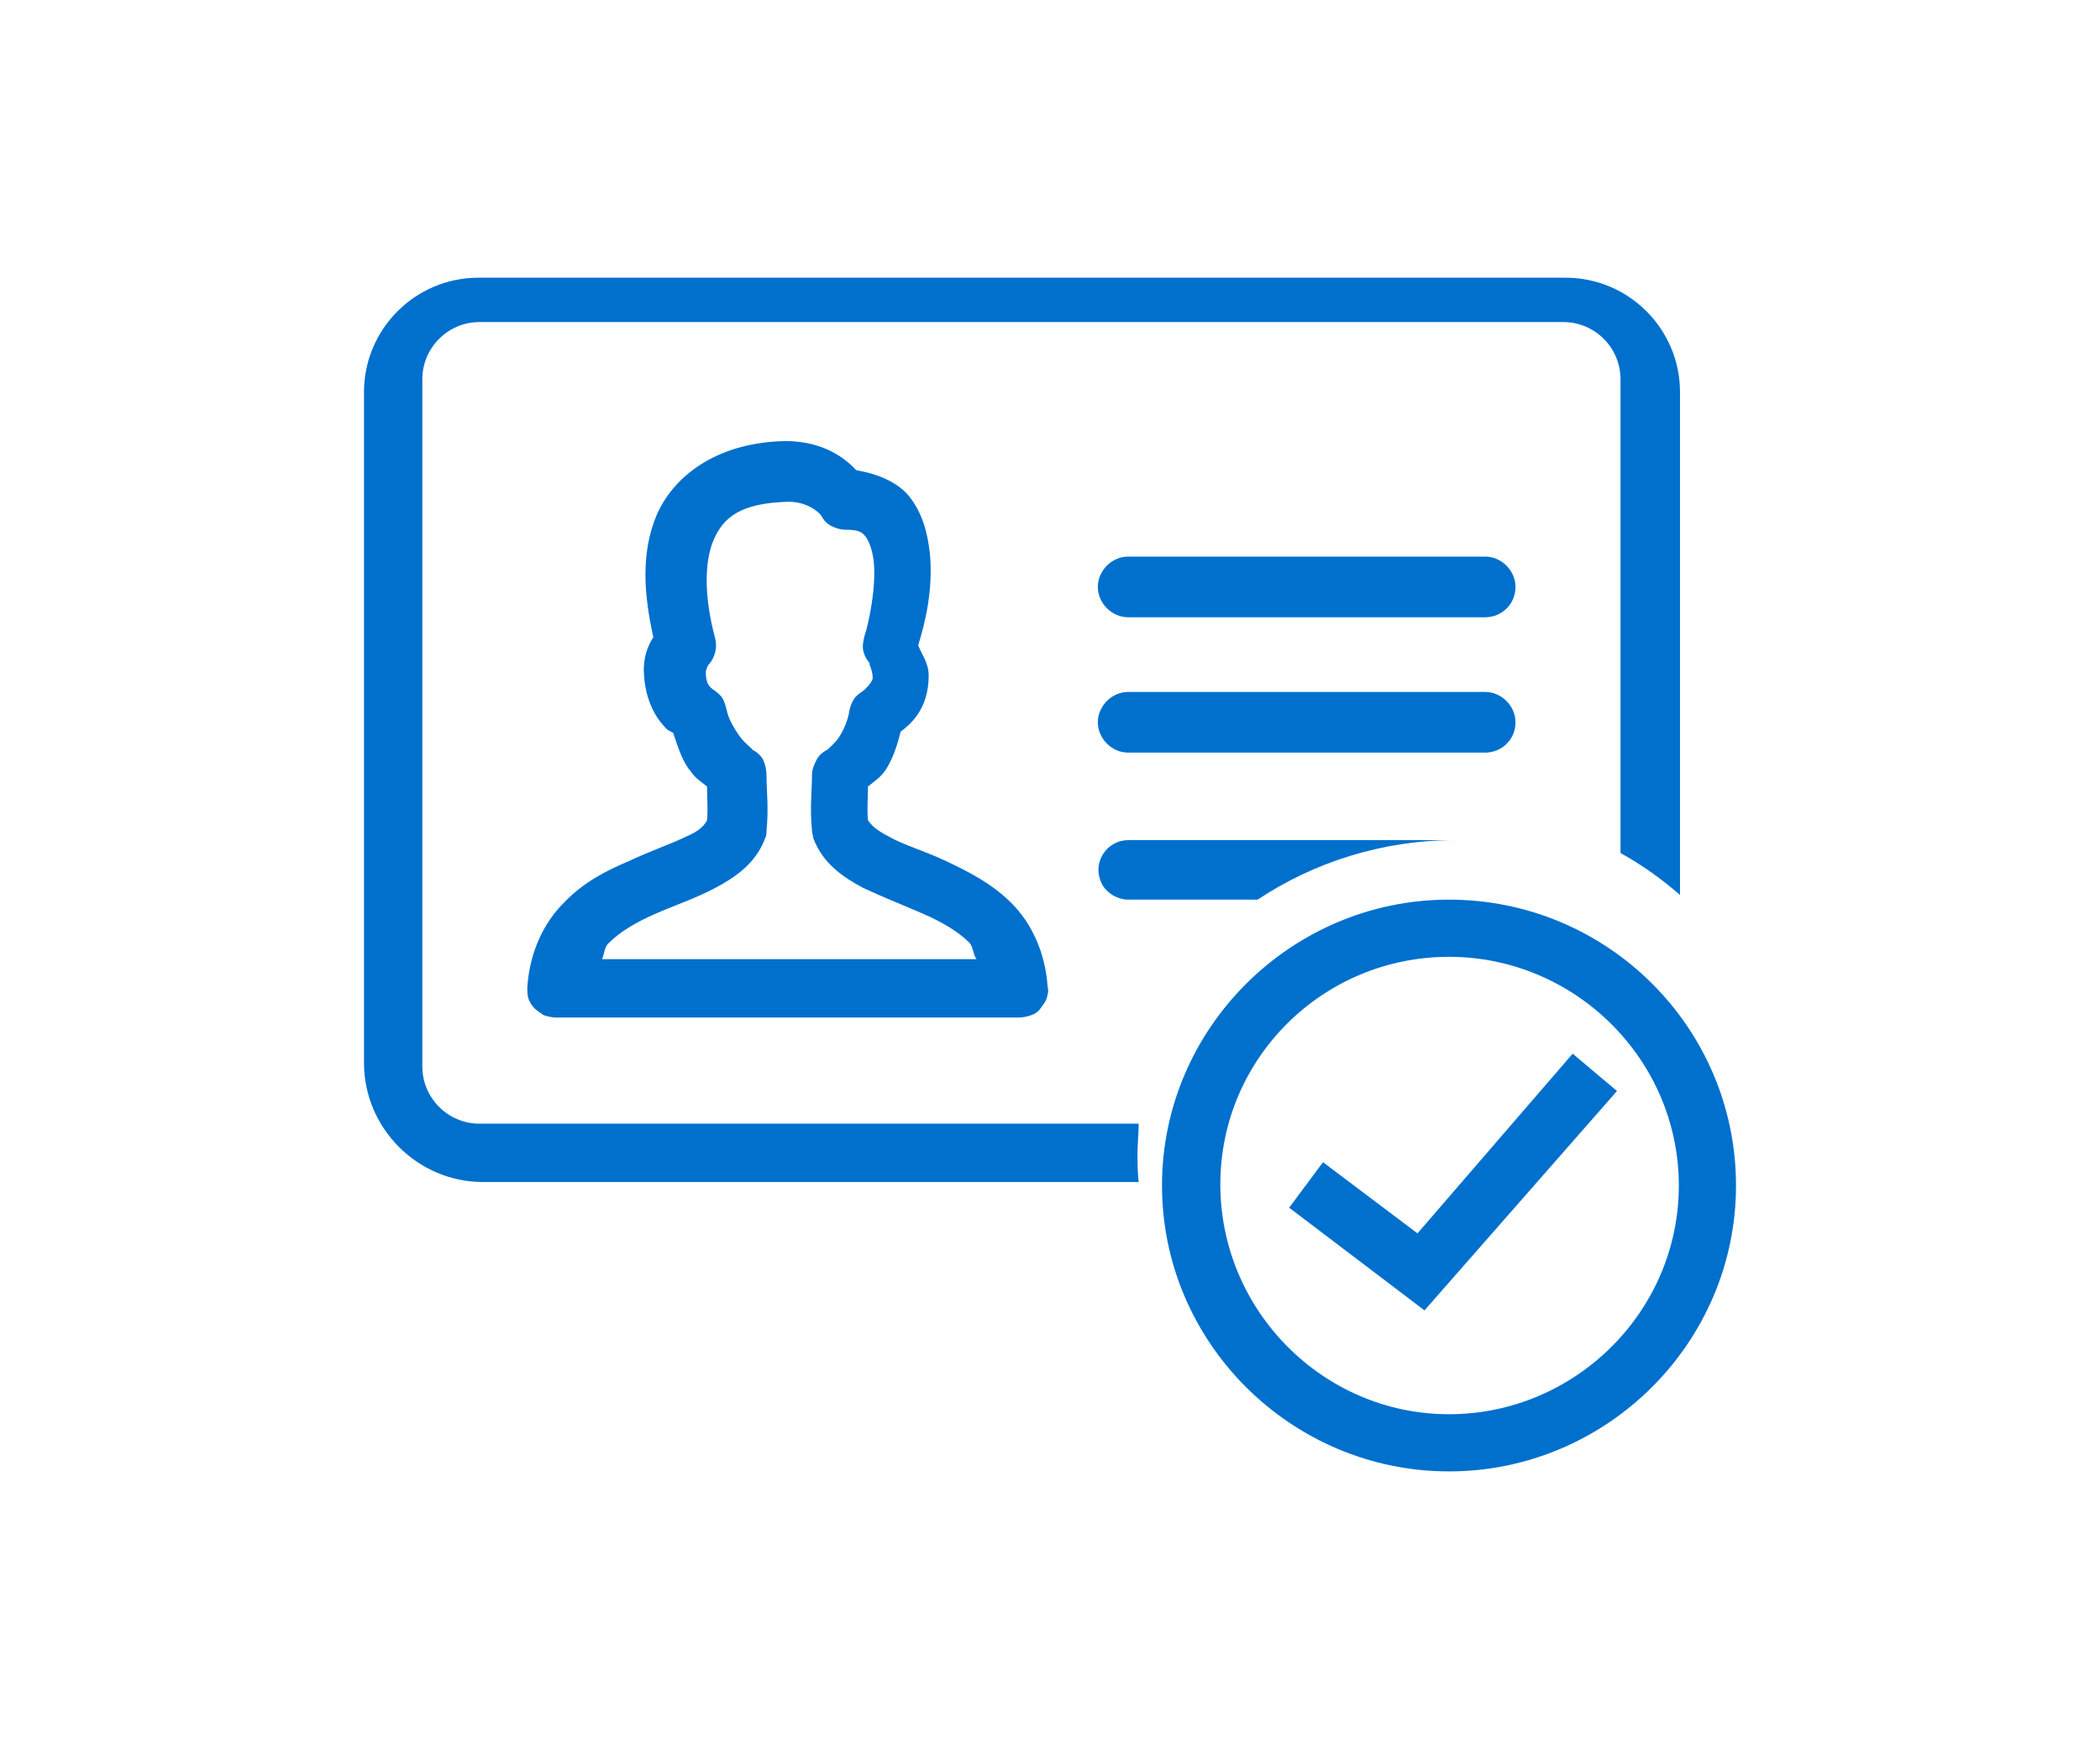 <?xml version="1.0" encoding="utf-8"?>
<!-- Generator: Adobe Illustrator 28.1.0, SVG Export Plug-In . SVG Version: 6.00 Build 0)  -->
<svg version="1.1" id="Layer_1" xmlns="http://www.w3.org/2000/svg" xmlns:xlink="http://www.w3.org/1999/xlink" x="0px" y="0px"
	 viewBox="0 0 180 150" style="enable-background:new 0 0 180 150;" xml:space="preserve">
<style type="text/css">
	.st0{fill:#0070CD;}
</style>
<g id="a">
</g>
<g id="c">
</g>
<g id="b_00000026854607610829580430000016886399040445734838_">
	<path class="st0" d="M41,23.8c-5.4,0-9.8,4.4-9.8,9.8v57.5c0,5.6,4.6,10.2,10.2,10.2h56.2c-0.1-0.8-0.1-1.7-0.1-2.5
		s0.1-1.7,0.1-2.5H41.1c-2.7,0-4.9-2.2-4.9-4.9V32.5c0-2.7,2.2-4.9,4.9-4.9H134c2.7,0,4.9,2.2,4.9,4.9v40.6c1.8,1,3.5,2.2,5.1,3.6
		V33.6c0-5.4-4.4-9.8-9.8-9.8H41L41,23.8z M67.3,37.8c-5.5,0.1-9.4,2.7-11,6.3c-1.4,3.3-1.1,6.9-0.3,10.5c-0.5,0.8-0.9,1.8-0.8,3.2
		l0,0c0.1,1.9,0.8,3.4,1.6,4.3c0.4,0.5,0.5,0.5,0.9,0.7c0.4,1.2,0.8,2.5,1.5,3.3c0.4,0.6,0.9,0.9,1.4,1.3c0,1,0.1,2,0,2.9
		c-0.2,0.4-0.6,0.9-1.8,1.4c-1.2,0.6-3,1.2-4.9,2.1c-1.9,0.8-3.9,1.8-5.6,3.6c-1.7,1.7-2.9,4.2-3.1,7.2c0,0.3,0,0.7,0.1,1
		s0.3,0.6,0.5,0.8c0.2,0.2,0.5,0.4,0.8,0.6c0.3,0.1,0.7,0.2,1,0.2h39.8c0.3,0,0.7-0.1,1-0.2s0.6-0.3,0.8-0.6s0.4-0.5,0.5-0.8
		s0.2-0.7,0.1-1c-0.2-3-1.4-5.5-3.1-7.2s-3.7-2.7-5.6-3.6s-3.7-1.4-4.9-2.1c-1.2-0.6-1.6-1.1-1.8-1.4c-0.1-1,0-1.9,0-2.9
		c0.5-0.4,1.1-0.8,1.5-1.4c0.6-0.9,1-2.1,1.3-3.3c0.8-0.6,2.4-1.9,2.4-4.8c0-1.1-0.6-1.8-0.9-2.6c0.6-1.9,1.3-4.8,1-7.9
		c-0.2-1.7-0.6-3.4-1.8-4.9c-1-1.2-2.7-1.9-4.5-2.2C72,38.8,70,37.8,67.3,37.8C67.4,37.8,67.3,37.8,67.3,37.8L67.3,37.8z M67.6,43
		c1.6,0,2.6,0.9,2.8,1.2c0.2,0.4,0.5,0.7,0.9,0.9s0.8,0.3,1.2,0.3c1.1,0,1.4,0.2,1.7,0.6c0.3,0.4,0.6,1.2,0.7,2.2
		c0.2,2.1-0.4,5.1-0.8,6.3c-0.1,0.4-0.2,0.9-0.1,1.3s0.3,0.8,0.7,1.2c-0.5-0.5,0.1,0.2,0.1,1.1c0,0.4-0.8,1.1-0.8,1.1
		c-0.3,0.2-0.6,0.4-0.8,0.7c-0.2,0.3-0.3,0.6-0.4,1c-0.1,0.8-0.5,1.7-0.9,2.3s-1.1,1.1-0.9,1c-0.4,0.2-0.8,0.5-1,0.9
		s-0.4,0.8-0.4,1.3c0,1.4-0.2,2.8,0,4.8c0,0.2,0.1,0.4,0.1,0.6c0.8,2.2,2.6,3.4,4.3,4.3c1.7,0.8,3.5,1.5,5.1,2.2s3,1.5,4,2.5
		c0.3,0.3,0.3,1,0.6,1.4H51.6c0.2-0.4,0.2-1.1,0.6-1.4c1-1,2.4-1.8,4-2.5s3.4-1.3,5.1-2.2c1.7-0.9,3.5-2.1,4.3-4.3
		c0.1-0.2,0.1-0.4,0.1-0.6c0.2-2,0-3.3,0-4.8c0-0.4-0.1-0.9-0.3-1.3c-0.2-0.4-0.6-0.7-1-0.9c0.4,0.2-0.5-0.4-1-1.1s-1-1.6-1.1-2.2
		c-0.1-0.4-0.2-0.8-0.4-1.1S61.3,59.2,61,59c0,0,0.1,0.1-0.1-0.1s-0.4-0.5-0.4-1.3c0-0.2,0.2-0.6,0.2-0.6c0.3-0.3,0.5-0.7,0.6-1.1
		s0.1-0.8,0-1.2c-0.9-3.3-1-6.5-0.1-8.5C62,44.4,63.4,43.1,67.6,43L67.6,43z M96.7,72c-1.7,0-3,1.7-2.4,3.4c0.3,1,1.4,1.7,2.4,1.7
		h11.1c4.8-3.2,10.7-5.1,16.9-5.1H96.7L96.7,72z M124.2,77.1c-13.5,0-24.6,11-24.6,24.5s11.1,24.5,24.6,24.5s24.6-11,24.6-24.5
		S137.8,77.1,124.2,77.1z M124.2,82c10.8,0,19.7,8.8,19.7,19.6s-8.9,19.6-19.7,19.6s-19.6-8.9-19.6-19.7S113.4,82,124.2,82z
		 M134.8,90.3l-13.3,15.4l-8.1-6.1l-2.9,3.9l11.6,8.8l16.5-18.8L134.8,90.3L134.8,90.3z"/>
</g>
<path class="st0" d="M127.3,64.5H96.7c-1.4,0-2.6-1.2-2.6-2.6l0,0c0-1.4,1.2-2.6,2.6-2.6h30.6c1.4,0,2.6,1.2,2.6,2.6l0,0
	C129.9,63.4,128.7,64.5,127.3,64.5z"/>
<path class="st0" d="M127.3,52.9H96.7c-1.4,0-2.6-1.2-2.6-2.6l0,0c0-1.4,1.2-2.6,2.6-2.6h30.6c1.4,0,2.6,1.2,2.6,2.6l0,0
	C129.9,51.8,128.7,52.9,127.3,52.9z"/>
</svg>

